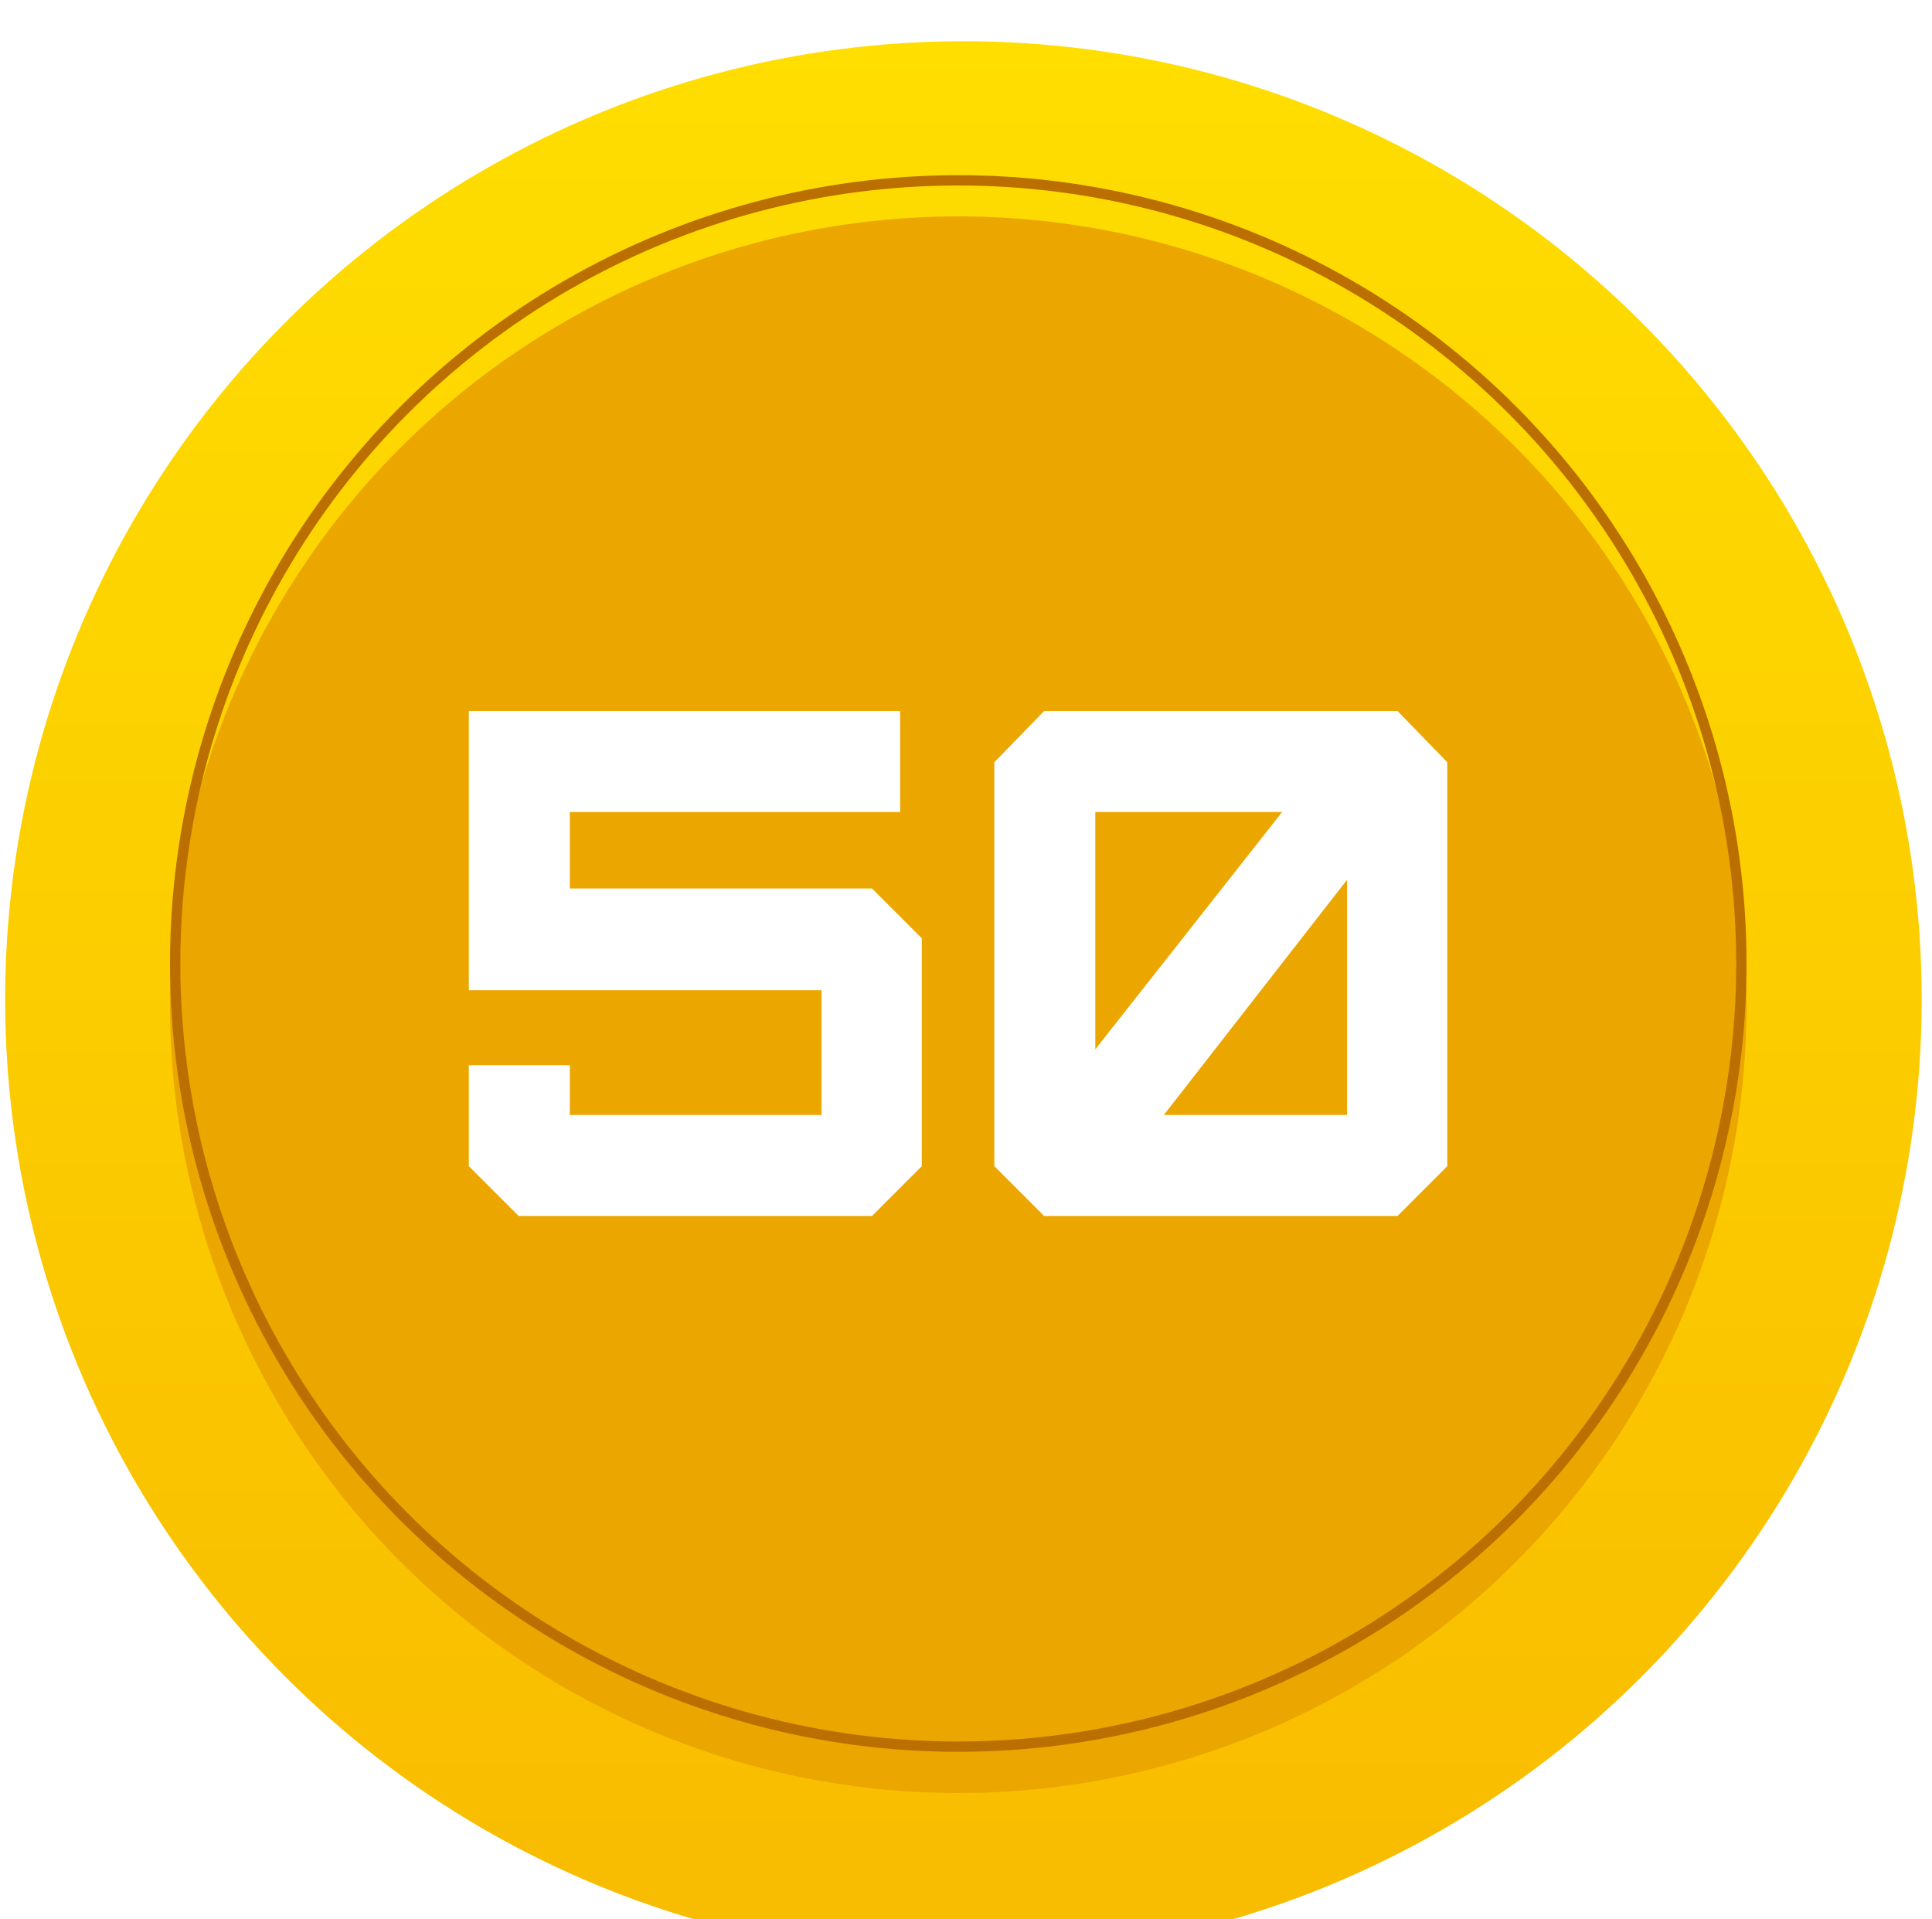 <?xml version="1.0" encoding="UTF-8"?> <svg xmlns="http://www.w3.org/2000/svg" width="150" height="149" viewBox="0 0 150 149" fill="none"><g filter="url(#filter0_i_394_628)"><circle cx="74.8" cy="74.4" r="74.4" fill="url(#paint0_linear_394_628)"></circle></g><g filter="url(#filter1_i_394_628)"><circle cx="74.4" cy="74.8" r="61.2" fill="url(#paint1_radial_394_628)"></circle></g><circle cx="74.4" cy="74.8" r="60.8" stroke="#BA6F00" stroke-width="0.8"></circle><path d="M67.704 94.4H40.264L36.4 90.536V82.696H44.24V86.56H63.784V76.872H48.104H36.4V55.2H69.888V63.04H44.24V68.976H67.704L71.568 72.84V90.536L67.704 94.4Z" fill="white"></path><path d="M85.04 81.464L99.544 63.04H85.04V81.464ZM104.584 86.56V68.304L90.36 86.56H104.584ZM108.504 94.4H81.064L77.2 90.536V59.176L81.064 55.2H108.504L112.368 59.176V90.536L108.504 94.4Z" fill="white"></path><defs><filter id="filter0_i_394_628" x="0.4" y="0" width="148.8" height="152" filterUnits="userSpaceOnUse" color-interpolation-filters="sRGB"><feFlood flood-opacity="0" result="BackgroundImageFix"></feFlood><feBlend mode="normal" in="SourceGraphic" in2="BackgroundImageFix" result="shape"></feBlend><feColorMatrix in="SourceAlpha" type="matrix" values="0 0 0 0 0 0 0 0 0 0 0 0 0 0 0 0 0 0 127 0" result="hardAlpha"></feColorMatrix><feOffset dy="3.2"></feOffset><feGaussianBlur stdDeviation="1.6"></feGaussianBlur><feComposite in2="hardAlpha" operator="arithmetic" k2="-1" k3="1"></feComposite><feColorMatrix type="matrix" values="0 0 0 0 1 0 0 0 0 1 0 0 0 0 1 0 0 0 0.25 0"></feColorMatrix><feBlend mode="normal" in2="shape" result="effect1_innerShadow_394_628"></feBlend></filter><filter id="filter1_i_394_628" x="13.2" y="13.6" width="122.4" height="125.6" filterUnits="userSpaceOnUse" color-interpolation-filters="sRGB"><feFlood flood-opacity="0" result="BackgroundImageFix"></feFlood><feBlend mode="normal" in="SourceGraphic" in2="BackgroundImageFix" result="shape"></feBlend><feColorMatrix in="SourceAlpha" type="matrix" values="0 0 0 0 0 0 0 0 0 0 0 0 0 0 0 0 0 0 127 0" result="hardAlpha"></feColorMatrix><feOffset dy="3.2"></feOffset><feGaussianBlur stdDeviation="1.6"></feGaussianBlur><feComposite in2="hardAlpha" operator="arithmetic" k2="-1" k3="1"></feComposite><feColorMatrix type="matrix" values="0 0 0 0 0 0 0 0 0 0 0 0 0 0 0 0 0 0 0.25 0"></feColorMatrix><feBlend mode="normal" in2="shape" result="effect1_innerShadow_394_628"></feBlend></filter><linearGradient id="paint0_linear_394_628" x1="82.4" y1="-2.75901e-07" x2="82.4" y2="148.8" gradientUnits="userSpaceOnUse"><stop stop-color="#FFDE00"></stop><stop offset="1" stop-color="#F8BB00"></stop></linearGradient><radialGradient id="paint1_radial_394_628" cx="0" cy="0" r="1" gradientUnits="userSpaceOnUse" gradientTransform="translate(98.489 49.031) rotate(126.273) scale(147.827 217.893)"><stop stop-color="#EBA600"></stop><stop offset="1" stop-color="#EBA600"></stop></radialGradient></defs></svg>